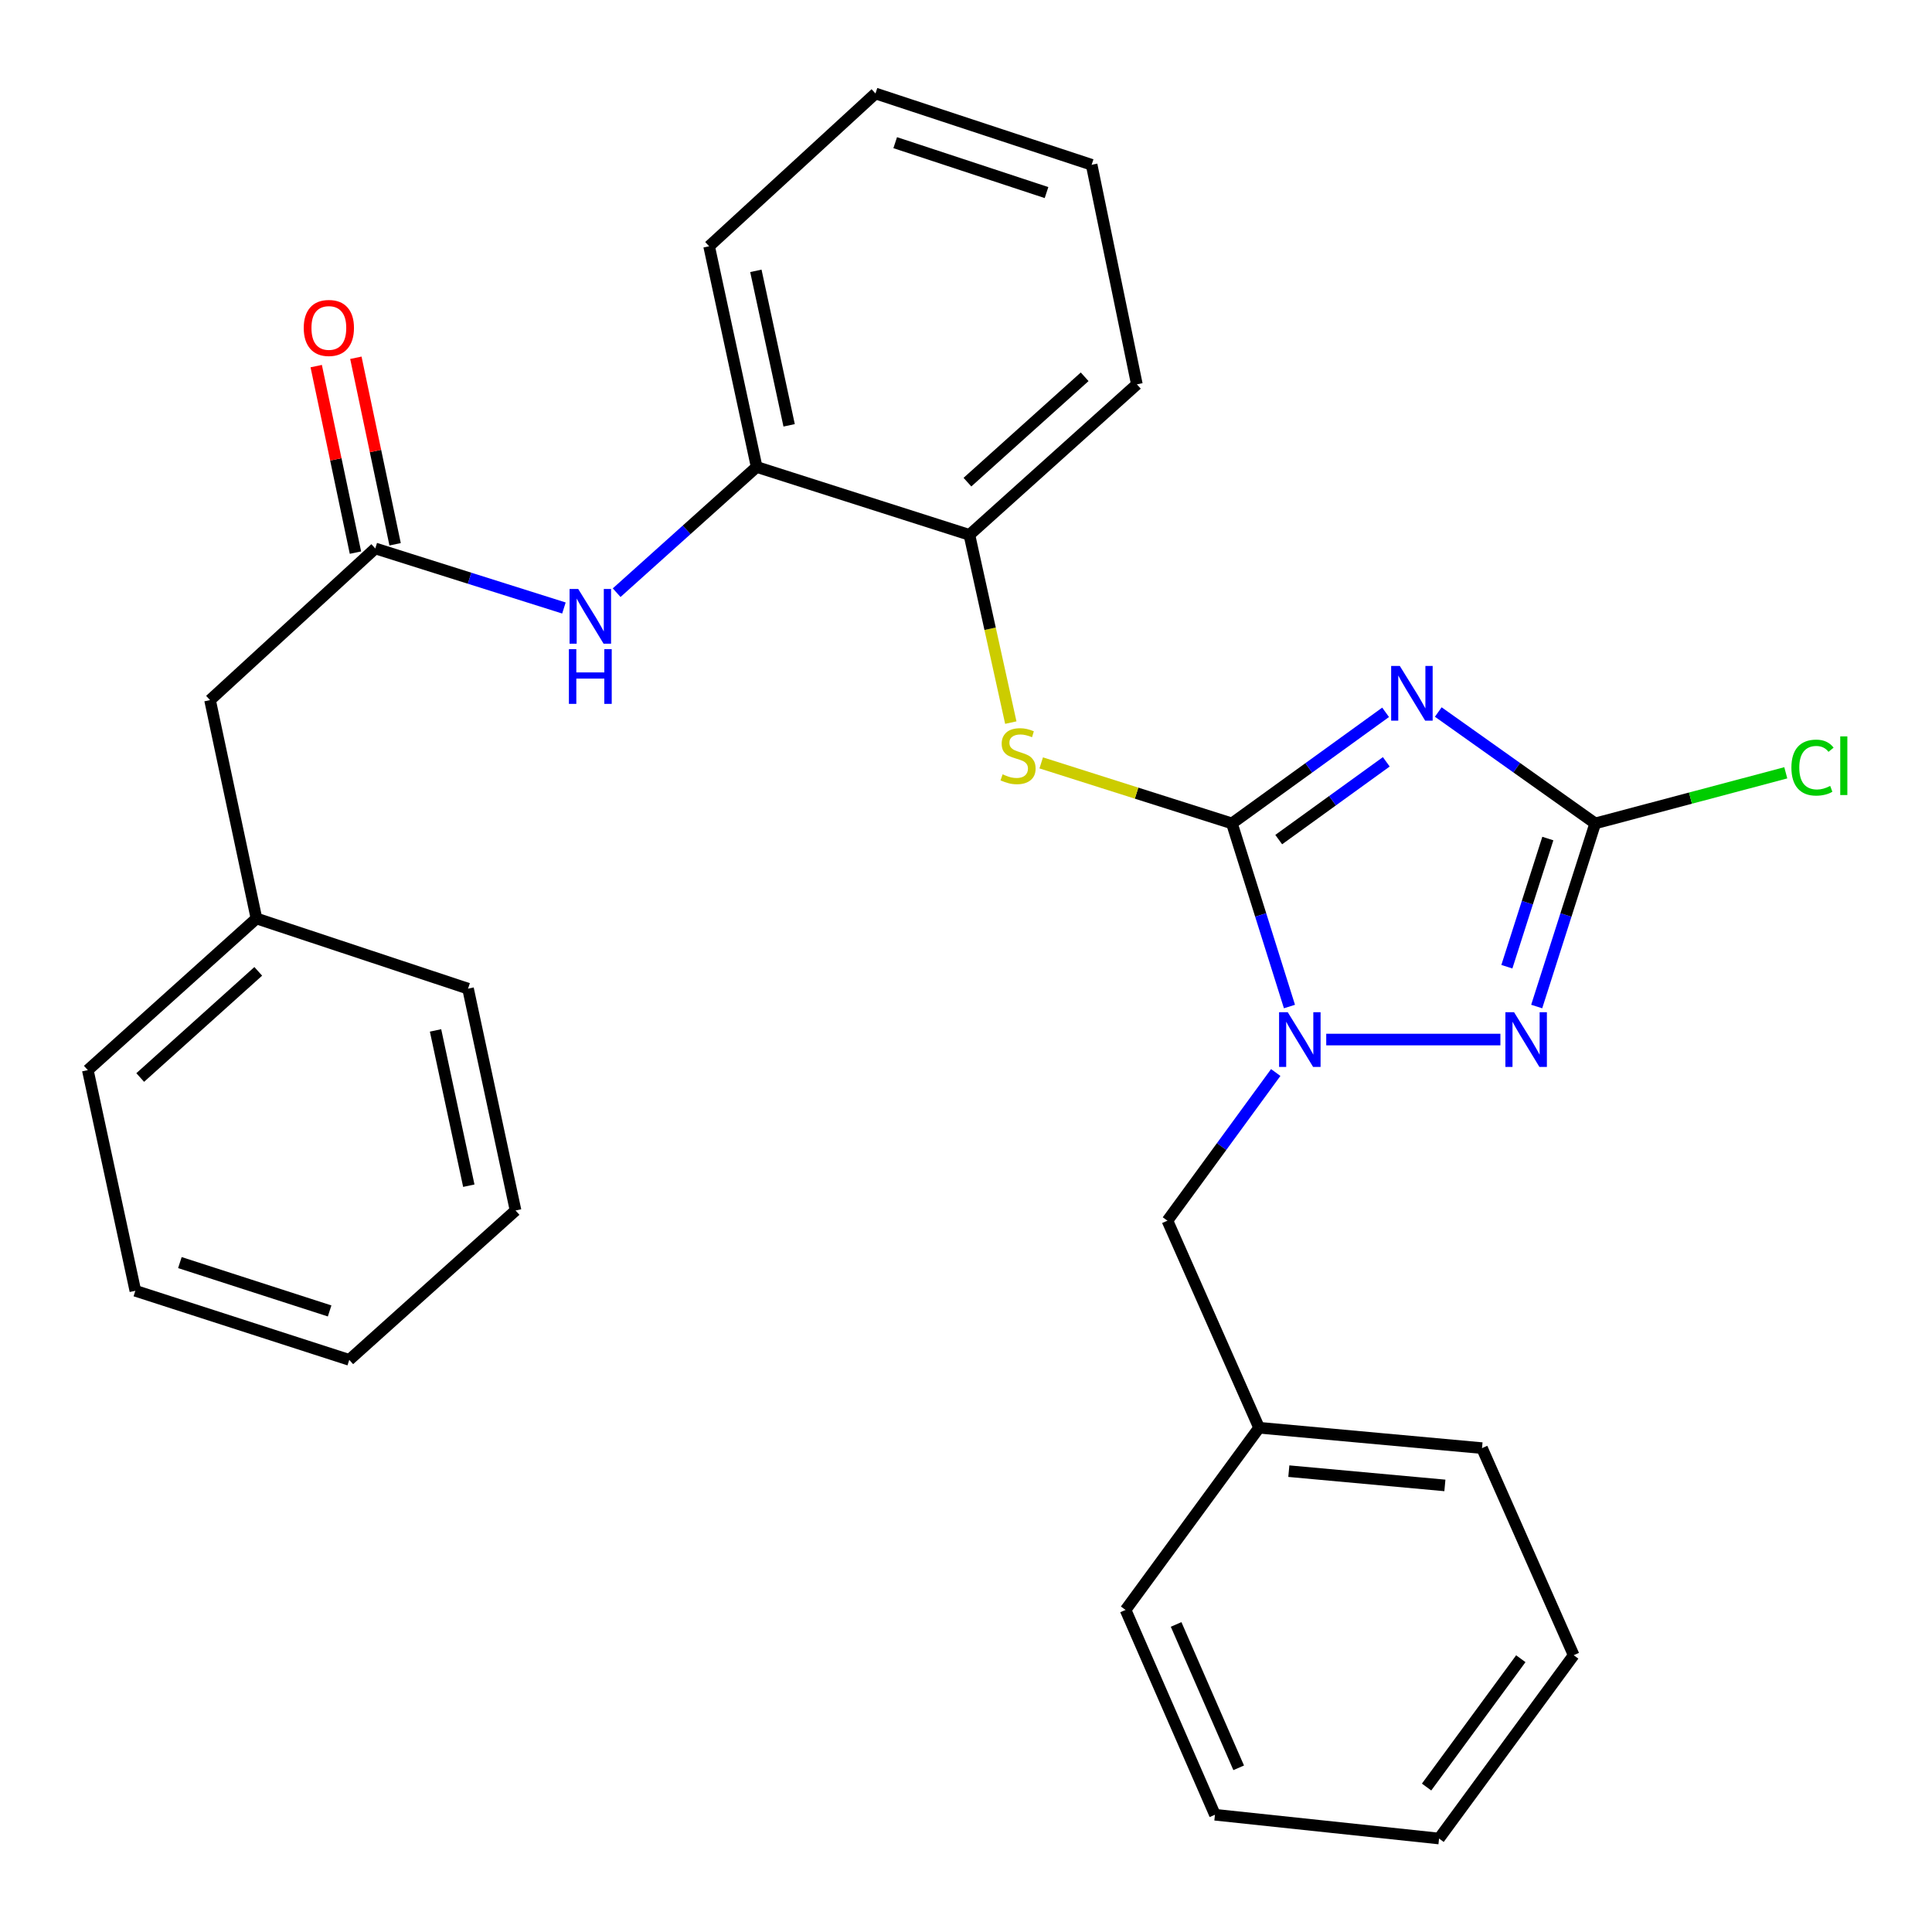 <?xml version='1.0' encoding='iso-8859-1'?>
<svg version='1.1' baseProfile='full'
              xmlns='http://www.w3.org/2000/svg'
                      xmlns:rdkit='http://www.rdkit.org/xml'
                      xmlns:xlink='http://www.w3.org/1999/xlink'
                  xml:space='preserve'
width='1000px' height='1000px' viewBox='0 0 1000 1000'>
<!-- END OF HEADER -->
<rect style='opacity:1.0;fill:#FFFFFF;stroke:none' width='1000' height='1000' x='0' y='0'> </rect>
<path class='bond-0' d='M 637.643,426.199 L 677.414,397.448' style='fill:none;fill-rule:evenodd;stroke:#000000;stroke-width:6px;stroke-linecap:butt;stroke-linejoin:miter;stroke-opacity:1' />
<path class='bond-0' d='M 677.414,397.448 L 717.186,368.696' style='fill:none;fill-rule:evenodd;stroke:#0000FF;stroke-width:6px;stroke-linecap:butt;stroke-linejoin:miter;stroke-opacity:1' />
<path class='bond-0' d='M 661.863,434.573 L 689.703,414.447' style='fill:none;fill-rule:evenodd;stroke:#000000;stroke-width:6px;stroke-linecap:butt;stroke-linejoin:miter;stroke-opacity:1' />
<path class='bond-0' d='M 689.703,414.447 L 717.543,394.321' style='fill:none;fill-rule:evenodd;stroke:#0000FF;stroke-width:6px;stroke-linecap:butt;stroke-linejoin:miter;stroke-opacity:1' />
<path class='bond-1' d='M 637.643,426.199 L 652.531,473.59' style='fill:none;fill-rule:evenodd;stroke:#000000;stroke-width:6px;stroke-linecap:butt;stroke-linejoin:miter;stroke-opacity:1' />
<path class='bond-1' d='M 652.531,473.59 L 667.419,520.98' style='fill:none;fill-rule:evenodd;stroke:#0000FF;stroke-width:6px;stroke-linecap:butt;stroke-linejoin:miter;stroke-opacity:1' />
<path class='bond-4' d='M 637.643,426.199 L 588.287,410.534' style='fill:none;fill-rule:evenodd;stroke:#000000;stroke-width:6px;stroke-linecap:butt;stroke-linejoin:miter;stroke-opacity:1' />
<path class='bond-4' d='M 588.287,410.534 L 538.931,394.868' style='fill:none;fill-rule:evenodd;stroke:#CCCC00;stroke-width:6px;stroke-linecap:butt;stroke-linejoin:miter;stroke-opacity:1' />
<path class='bond-3' d='M 744.448,368.542 L 785.065,397.371' style='fill:none;fill-rule:evenodd;stroke:#0000FF;stroke-width:6px;stroke-linecap:butt;stroke-linejoin:miter;stroke-opacity:1' />
<path class='bond-3' d='M 785.065,397.371 L 825.681,426.199' style='fill:none;fill-rule:evenodd;stroke:#000000;stroke-width:6px;stroke-linecap:butt;stroke-linejoin:miter;stroke-opacity:1' />
<path class='bond-2' d='M 686.458,538.071 L 776.602,538.071' style='fill:none;fill-rule:evenodd;stroke:#0000FF;stroke-width:6px;stroke-linecap:butt;stroke-linejoin:miter;stroke-opacity:1' />
<path class='bond-9' d='M 660.316,555.135 L 632.286,593.479' style='fill:none;fill-rule:evenodd;stroke:#0000FF;stroke-width:6px;stroke-linecap:butt;stroke-linejoin:miter;stroke-opacity:1' />
<path class='bond-9' d='M 632.286,593.479 L 604.256,631.823' style='fill:none;fill-rule:evenodd;stroke:#000000;stroke-width:6px;stroke-linecap:butt;stroke-linejoin:miter;stroke-opacity:1' />
<path class='bond-29' d='M 795.392,520.975 L 810.536,473.587' style='fill:none;fill-rule:evenodd;stroke:#0000FF;stroke-width:6px;stroke-linecap:butt;stroke-linejoin:miter;stroke-opacity:1' />
<path class='bond-29' d='M 810.536,473.587 L 825.681,426.199' style='fill:none;fill-rule:evenodd;stroke:#000000;stroke-width:6px;stroke-linecap:butt;stroke-linejoin:miter;stroke-opacity:1' />
<path class='bond-29' d='M 779.955,500.373 L 790.556,467.202' style='fill:none;fill-rule:evenodd;stroke:#0000FF;stroke-width:6px;stroke-linecap:butt;stroke-linejoin:miter;stroke-opacity:1' />
<path class='bond-29' d='M 790.556,467.202 L 801.157,434.03' style='fill:none;fill-rule:evenodd;stroke:#000000;stroke-width:6px;stroke-linecap:butt;stroke-linejoin:miter;stroke-opacity:1' />
<path class='bond-11' d='M 825.681,426.199 L 875,413.102' style='fill:none;fill-rule:evenodd;stroke:#000000;stroke-width:6px;stroke-linecap:butt;stroke-linejoin:miter;stroke-opacity:1' />
<path class='bond-11' d='M 875,413.102 L 924.318,400.004' style='fill:none;fill-rule:evenodd;stroke:#00CC00;stroke-width:6px;stroke-linecap:butt;stroke-linejoin:miter;stroke-opacity:1' />
<path class='bond-7' d='M 523.189,374.021 L 512.477,325.435' style='fill:none;fill-rule:evenodd;stroke:#CCCC00;stroke-width:6px;stroke-linecap:butt;stroke-linejoin:miter;stroke-opacity:1' />
<path class='bond-7' d='M 512.477,325.435 L 501.765,276.85' style='fill:none;fill-rule:evenodd;stroke:#000000;stroke-width:6px;stroke-linecap:butt;stroke-linejoin:miter;stroke-opacity:1' />
<path class='bond-5' d='M 194.244,283.877 L 243.066,299.289' style='fill:none;fill-rule:evenodd;stroke:#000000;stroke-width:6px;stroke-linecap:butt;stroke-linejoin:miter;stroke-opacity:1' />
<path class='bond-5' d='M 243.066,299.289 L 291.888,314.7' style='fill:none;fill-rule:evenodd;stroke:#0000FF;stroke-width:6px;stroke-linecap:butt;stroke-linejoin:miter;stroke-opacity:1' />
<path class='bond-10' d='M 204.508,281.718 L 194.353,233.45' style='fill:none;fill-rule:evenodd;stroke:#000000;stroke-width:6px;stroke-linecap:butt;stroke-linejoin:miter;stroke-opacity:1' />
<path class='bond-10' d='M 194.353,233.45 L 184.198,185.181' style='fill:none;fill-rule:evenodd;stroke:#FF0000;stroke-width:6px;stroke-linecap:butt;stroke-linejoin:miter;stroke-opacity:1' />
<path class='bond-10' d='M 183.981,286.036 L 173.826,237.768' style='fill:none;fill-rule:evenodd;stroke:#000000;stroke-width:6px;stroke-linecap:butt;stroke-linejoin:miter;stroke-opacity:1' />
<path class='bond-10' d='M 173.826,237.768 L 163.671,189.5' style='fill:none;fill-rule:evenodd;stroke:#FF0000;stroke-width:6px;stroke-linecap:butt;stroke-linejoin:miter;stroke-opacity:1' />
<path class='bond-12' d='M 194.244,283.877 L 108.721,362.374' style='fill:none;fill-rule:evenodd;stroke:#000000;stroke-width:6px;stroke-linecap:butt;stroke-linejoin:miter;stroke-opacity:1' />
<path class='bond-6' d='M 319.178,306.77 L 355.409,274.237' style='fill:none;fill-rule:evenodd;stroke:#0000FF;stroke-width:6px;stroke-linecap:butt;stroke-linejoin:miter;stroke-opacity:1' />
<path class='bond-6' d='M 355.409,274.237 L 391.64,241.704' style='fill:none;fill-rule:evenodd;stroke:#000000;stroke-width:6px;stroke-linecap:butt;stroke-linejoin:miter;stroke-opacity:1' />
<path class='bond-8' d='M 501.765,276.85 L 391.64,241.704' style='fill:none;fill-rule:evenodd;stroke:#000000;stroke-width:6px;stroke-linecap:butt;stroke-linejoin:miter;stroke-opacity:1' />
<path class='bond-15' d='M 501.765,276.85 L 588.442,198.936' style='fill:none;fill-rule:evenodd;stroke:#000000;stroke-width:6px;stroke-linecap:butt;stroke-linejoin:miter;stroke-opacity:1' />
<path class='bond-15' d='M 500.743,249.563 L 561.418,195.023' style='fill:none;fill-rule:evenodd;stroke:#000000;stroke-width:6px;stroke-linecap:butt;stroke-linejoin:miter;stroke-opacity:1' />
<path class='bond-16' d='M 391.64,241.704 L 367.04,127.466' style='fill:none;fill-rule:evenodd;stroke:#000000;stroke-width:6px;stroke-linecap:butt;stroke-linejoin:miter;stroke-opacity:1' />
<path class='bond-16' d='M 408.456,220.152 L 391.236,140.186' style='fill:none;fill-rule:evenodd;stroke:#000000;stroke-width:6px;stroke-linecap:butt;stroke-linejoin:miter;stroke-opacity:1' />
<path class='bond-13' d='M 604.256,631.823 L 651.696,738.998' style='fill:none;fill-rule:evenodd;stroke:#000000;stroke-width:6px;stroke-linecap:butt;stroke-linejoin:miter;stroke-opacity:1' />
<path class='bond-14' d='M 108.721,362.374 L 132.738,475.4' style='fill:none;fill-rule:evenodd;stroke:#000000;stroke-width:6px;stroke-linecap:butt;stroke-linejoin:miter;stroke-opacity:1' />
<path class='bond-17' d='M 651.696,738.998 L 767.088,749.545' style='fill:none;fill-rule:evenodd;stroke:#000000;stroke-width:6px;stroke-linecap:butt;stroke-linejoin:miter;stroke-opacity:1' />
<path class='bond-17' d='M 667.096,761.469 L 747.87,768.852' style='fill:none;fill-rule:evenodd;stroke:#000000;stroke-width:6px;stroke-linecap:butt;stroke-linejoin:miter;stroke-opacity:1' />
<path class='bond-18' d='M 651.696,738.998 L 582.592,833.297' style='fill:none;fill-rule:evenodd;stroke:#000000;stroke-width:6px;stroke-linecap:butt;stroke-linejoin:miter;stroke-opacity:1' />
<path class='bond-19' d='M 132.738,475.4 L 45.455,553.897' style='fill:none;fill-rule:evenodd;stroke:#000000;stroke-width:6px;stroke-linecap:butt;stroke-linejoin:miter;stroke-opacity:1' />
<path class='bond-19' d='M 133.672,502.771 L 72.573,557.719' style='fill:none;fill-rule:evenodd;stroke:#000000;stroke-width:6px;stroke-linecap:butt;stroke-linejoin:miter;stroke-opacity:1' />
<path class='bond-20' d='M 132.738,475.4 L 242.256,511.723' style='fill:none;fill-rule:evenodd;stroke:#000000;stroke-width:6px;stroke-linecap:butt;stroke-linejoin:miter;stroke-opacity:1' />
<path class='bond-22' d='M 588.442,198.936 L 565.031,85.292' style='fill:none;fill-rule:evenodd;stroke:#000000;stroke-width:6px;stroke-linecap:butt;stroke-linejoin:miter;stroke-opacity:1' />
<path class='bond-30' d='M 367.04,127.466 L 453.147,48.386' style='fill:none;fill-rule:evenodd;stroke:#000000;stroke-width:6px;stroke-linecap:butt;stroke-linejoin:miter;stroke-opacity:1' />
<path class='bond-26' d='M 767.088,749.545 L 814.529,856.732' style='fill:none;fill-rule:evenodd;stroke:#000000;stroke-width:6px;stroke-linecap:butt;stroke-linejoin:miter;stroke-opacity:1' />
<path class='bond-23' d='M 582.592,833.297 L 628.856,939.308' style='fill:none;fill-rule:evenodd;stroke:#000000;stroke-width:6px;stroke-linecap:butt;stroke-linejoin:miter;stroke-opacity:1' />
<path class='bond-23' d='M 608.757,840.809 L 641.141,915.016' style='fill:none;fill-rule:evenodd;stroke:#000000;stroke-width:6px;stroke-linecap:butt;stroke-linejoin:miter;stroke-opacity:1' />
<path class='bond-24' d='M 45.455,553.897 L 70.055,668.111' style='fill:none;fill-rule:evenodd;stroke:#000000;stroke-width:6px;stroke-linecap:butt;stroke-linejoin:miter;stroke-opacity:1' />
<path class='bond-25' d='M 242.256,511.723 L 266.856,626.544' style='fill:none;fill-rule:evenodd;stroke:#000000;stroke-width:6px;stroke-linecap:butt;stroke-linejoin:miter;stroke-opacity:1' />
<path class='bond-25' d='M 225.436,533.341 L 242.656,613.715' style='fill:none;fill-rule:evenodd;stroke:#000000;stroke-width:6px;stroke-linecap:butt;stroke-linejoin:miter;stroke-opacity:1' />
<path class='bond-21' d='M 453.147,48.386 L 565.031,85.292' style='fill:none;fill-rule:evenodd;stroke:#000000;stroke-width:6px;stroke-linecap:butt;stroke-linejoin:miter;stroke-opacity:1' />
<path class='bond-21' d='M 463.358,73.843 L 541.677,99.677' style='fill:none;fill-rule:evenodd;stroke:#000000;stroke-width:6px;stroke-linecap:butt;stroke-linejoin:miter;stroke-opacity:1' />
<path class='bond-27' d='M 628.856,939.308 L 744.853,951.614' style='fill:none;fill-rule:evenodd;stroke:#000000;stroke-width:6px;stroke-linecap:butt;stroke-linejoin:miter;stroke-opacity:1' />
<path class='bond-32' d='M 70.055,668.111 L 180.773,703.864' style='fill:none;fill-rule:evenodd;stroke:#000000;stroke-width:6px;stroke-linecap:butt;stroke-linejoin:miter;stroke-opacity:1' />
<path class='bond-32' d='M 93.108,653.513 L 170.611,678.54' style='fill:none;fill-rule:evenodd;stroke:#000000;stroke-width:6px;stroke-linecap:butt;stroke-linejoin:miter;stroke-opacity:1' />
<path class='bond-28' d='M 266.856,626.544 L 180.773,703.864' style='fill:none;fill-rule:evenodd;stroke:#000000;stroke-width:6px;stroke-linecap:butt;stroke-linejoin:miter;stroke-opacity:1' />
<path class='bond-31' d='M 814.529,856.732 L 744.853,951.614' style='fill:none;fill-rule:evenodd;stroke:#000000;stroke-width:6px;stroke-linecap:butt;stroke-linejoin:miter;stroke-opacity:1' />
<path class='bond-31' d='M 787.17,858.549 L 738.398,924.966' style='fill:none;fill-rule:evenodd;stroke:#000000;stroke-width:6px;stroke-linecap:butt;stroke-linejoin:miter;stroke-opacity:1' />
<path  class='atom-1' d='M 724.539 344.695
L 733.819 359.695
Q 734.739 361.175, 736.219 363.855
Q 737.699 366.535, 737.779 366.695
L 737.779 344.695
L 741.539 344.695
L 741.539 373.015
L 737.659 373.015
L 727.699 356.615
Q 726.539 354.695, 725.299 352.495
Q 724.099 350.295, 723.739 349.615
L 723.739 373.015
L 720.059 373.015
L 720.059 344.695
L 724.539 344.695
' fill='#0000FF'/>
<path  class='atom-2' d='M 666.529 523.911
L 675.809 538.911
Q 676.729 540.391, 678.209 543.071
Q 679.689 545.751, 679.769 545.911
L 679.769 523.911
L 683.529 523.911
L 683.529 552.231
L 679.649 552.231
L 669.689 535.831
Q 668.529 533.911, 667.289 531.711
Q 666.089 529.511, 665.729 528.831
L 665.729 552.231
L 662.049 552.231
L 662.049 523.911
L 666.529 523.911
' fill='#0000FF'/>
<path  class='atom-3' d='M 783.668 523.911
L 792.948 538.911
Q 793.868 540.391, 795.348 543.071
Q 796.828 545.751, 796.908 545.911
L 796.908 523.911
L 800.668 523.911
L 800.668 552.231
L 796.788 552.231
L 786.828 535.831
Q 785.668 533.911, 784.428 531.711
Q 783.228 529.511, 782.868 528.831
L 782.868 552.231
L 779.188 552.231
L 779.188 523.911
L 783.668 523.911
' fill='#0000FF'/>
<path  class='atom-5' d='M 518.947 400.785
Q 519.267 400.905, 520.587 401.465
Q 521.907 402.025, 523.347 402.385
Q 524.827 402.705, 526.267 402.705
Q 528.947 402.705, 530.507 401.425
Q 532.067 400.105, 532.067 397.825
Q 532.067 396.265, 531.267 395.305
Q 530.507 394.345, 529.307 393.825
Q 528.107 393.305, 526.107 392.705
Q 523.587 391.945, 522.067 391.225
Q 520.587 390.505, 519.507 388.985
Q 518.467 387.465, 518.467 384.905
Q 518.467 381.345, 520.867 379.145
Q 523.307 376.945, 528.107 376.945
Q 531.387 376.945, 535.107 378.505
L 534.187 381.585
Q 530.787 380.185, 528.227 380.185
Q 525.467 380.185, 523.947 381.345
Q 522.427 382.465, 522.467 384.425
Q 522.467 385.945, 523.227 386.865
Q 524.027 387.785, 525.147 388.305
Q 526.307 388.825, 528.227 389.425
Q 530.787 390.225, 532.307 391.025
Q 533.827 391.825, 534.907 393.465
Q 536.027 395.065, 536.027 397.825
Q 536.027 401.745, 533.387 403.865
Q 530.787 405.945, 526.427 405.945
Q 523.907 405.945, 521.987 405.385
Q 520.107 404.865, 517.867 403.945
L 518.947 400.785
' fill='#CCCC00'/>
<path  class='atom-7' d='M 299.286 304.852
L 308.566 319.852
Q 309.486 321.332, 310.966 324.012
Q 312.446 326.692, 312.526 326.852
L 312.526 304.852
L 316.286 304.852
L 316.286 333.172
L 312.406 333.172
L 302.446 316.772
Q 301.286 314.852, 300.046 312.652
Q 298.846 310.452, 298.486 309.772
L 298.486 333.172
L 294.806 333.172
L 294.806 304.852
L 299.286 304.852
' fill='#0000FF'/>
<path  class='atom-7' d='M 294.466 336.004
L 298.306 336.004
L 298.306 348.044
L 312.786 348.044
L 312.786 336.004
L 316.626 336.004
L 316.626 364.324
L 312.786 364.324
L 312.786 351.244
L 298.306 351.244
L 298.306 364.324
L 294.466 364.324
L 294.466 336.004
' fill='#0000FF'/>
<path  class='atom-11' d='M 157.215 169.743
Q 157.215 162.943, 160.575 159.143
Q 163.935 155.343, 170.215 155.343
Q 176.495 155.343, 179.855 159.143
Q 183.215 162.943, 183.215 169.743
Q 183.215 176.623, 179.815 180.543
Q 176.415 184.423, 170.215 184.423
Q 163.975 184.423, 160.575 180.543
Q 157.215 176.663, 157.215 169.743
M 170.215 181.223
Q 174.535 181.223, 176.855 178.343
Q 179.215 175.423, 179.215 169.743
Q 179.215 164.183, 176.855 161.383
Q 174.535 158.543, 170.215 158.543
Q 165.895 158.543, 163.535 161.343
Q 161.215 164.143, 161.215 169.743
Q 161.215 175.463, 163.535 178.343
Q 165.895 181.223, 170.215 181.223
' fill='#FF0000'/>
<path  class='atom-12' d='M 927.227 397.312
Q 927.227 390.272, 930.507 386.592
Q 933.827 382.872, 940.107 382.872
Q 945.947 382.872, 949.067 386.992
L 946.427 389.152
Q 944.147 386.152, 940.107 386.152
Q 935.827 386.152, 933.547 389.032
Q 931.307 391.872, 931.307 397.312
Q 931.307 402.912, 933.627 405.792
Q 935.987 408.672, 940.547 408.672
Q 943.667 408.672, 947.307 406.792
L 948.427 409.792
Q 946.947 410.752, 944.707 411.312
Q 942.467 411.872, 939.987 411.872
Q 933.827 411.872, 930.507 408.112
Q 927.227 404.352, 927.227 397.312
' fill='#00CC00'/>
<path  class='atom-12' d='M 952.507 381.152
L 956.187 381.152
L 956.187 411.512
L 952.507 411.512
L 952.507 381.152
' fill='#00CC00'/>
</svg>
